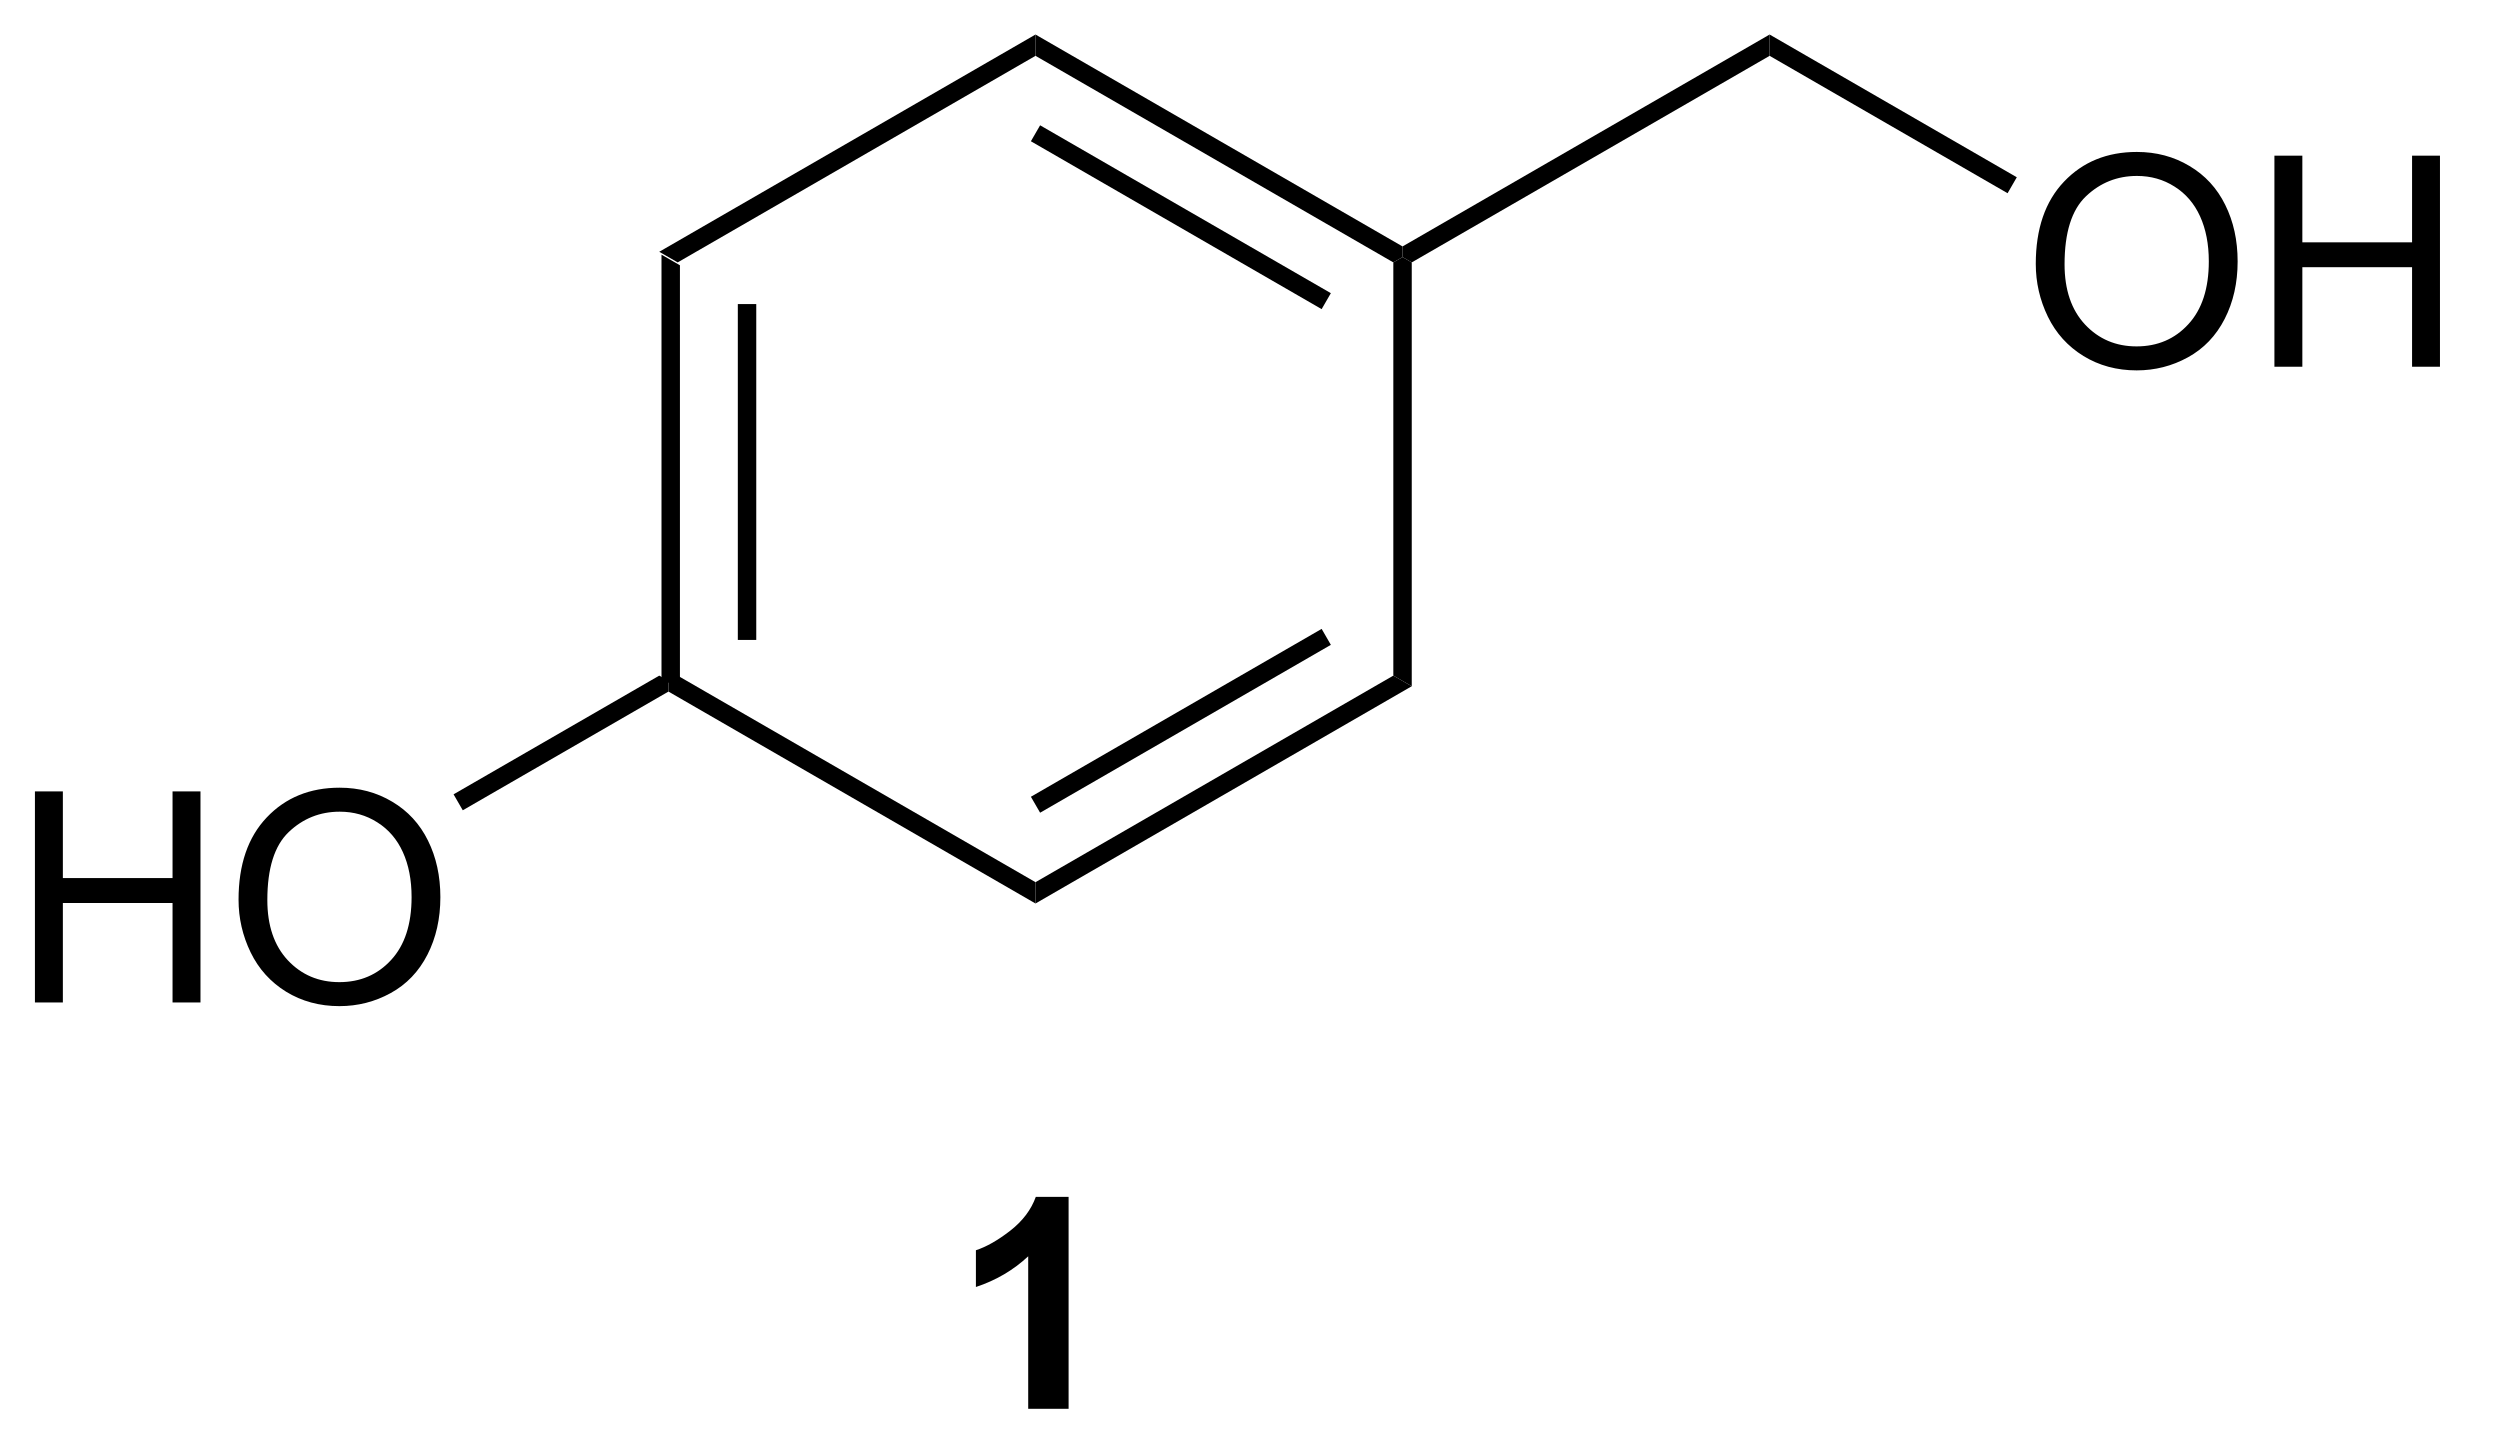 <?xml version="1.0" encoding="UTF-8"?>
<!DOCTYPE svg PUBLIC '-//W3C//DTD SVG 1.0//EN'
          'http://www.w3.org/TR/2001/REC-SVG-20010904/DTD/svg10.dtd'>
<svg stroke-dasharray="none" shape-rendering="auto" xmlns="http://www.w3.org/2000/svg" font-family="'Dialog'" text-rendering="auto" width="93" fill-opacity="1" color-interpolation="auto" color-rendering="auto" preserveAspectRatio="xMidYMid meet" font-size="12px" viewBox="0 0 93 54" fill="black" xmlns:xlink="http://www.w3.org/1999/xlink" stroke="black" image-rendering="auto" stroke-miterlimit="10" stroke-linecap="square" stroke-linejoin="miter" font-style="normal" stroke-width="1" height="54" stroke-dashoffset="0" font-weight="normal" stroke-opacity="1"
><!--Generated by the Batik Graphics2D SVG Generator--><defs id="genericDefs"
  /><g
  ><defs id="defs1"
    ><clipPath clipPathUnits="userSpaceOnUse" id="clipPath1"
      ><path d="M2.286 0.646 L71.41 0.646 L71.41 41.001 L2.286 41.001 L2.286 0.646 Z"
      /></clipPath
      ><clipPath clipPathUnits="userSpaceOnUse" id="clipPath2"
      ><path d="M72.754 102.614 L72.754 141.847 L139.956 141.847 L139.956 102.614 Z"
      /></clipPath
    ></defs
    ><g transform="scale(1.333,1.333) translate(-2.286,-0.646) matrix(1.029,0,0,1.029,-72.549,-104.903)"
    ><path d="M90.666 109.481 L91.166 109.769 L91.166 120.981 L90.916 121.125 L90.666 120.981 ZM92.736 110.82 L92.736 119.93 L93.236 119.93 L93.236 110.82 Z" stroke="none" clip-path="url(#clipPath2)"
    /></g
    ><g transform="matrix(1.371,0,0,1.371,-99.779,-140.732)"
    ><path d="M90.916 121.414 L90.916 121.125 L91.166 120.981 L100.875 126.586 L100.875 127.164 Z" stroke="none" clip-path="url(#clipPath2)"
    /></g
    ><g transform="matrix(1.371,0,0,1.371,-99.779,-140.732)"
    ><path d="M100.875 127.164 L100.875 126.586 L110.584 120.981 L111.084 121.269 ZM101 124.701 L108.889 120.146 L108.639 119.713 L100.75 124.268 Z" stroke="none" clip-path="url(#clipPath2)"
    /></g
    ><g transform="matrix(1.371,0,0,1.371,-99.779,-140.732)"
    ><path d="M111.084 121.269 L110.584 120.981 L110.584 109.769 L110.834 109.625 L111.084 109.769 Z" stroke="none" clip-path="url(#clipPath2)"
    /></g
    ><g transform="matrix(1.371,0,0,1.371,-99.779,-140.732)"
    ><path d="M110.834 109.336 L110.834 109.625 L110.584 109.769 L100.875 104.164 L100.875 103.586 ZM108.889 110.604 L101 106.049 L100.75 106.482 L108.639 111.037 Z" stroke="none" clip-path="url(#clipPath2)"
    /></g
    ><g transform="matrix(1.371,0,0,1.371,-99.779,-140.732)"
    ><path d="M100.875 103.586 L100.875 104.164 L91.166 109.769 L90.666 109.481 Z" stroke="none" clip-path="url(#clipPath2)"
    /></g
    ><g transform="matrix(1.371,0,0,1.371,-99.779,-140.732)"
    ><path d="M111.084 109.769 L110.834 109.625 L110.834 109.336 L120.794 103.586 L120.794 104.164 Z" stroke="none" clip-path="url(#clipPath2)"
    /></g
    ><g transform="matrix(1.371,0,0,1.371,-99.779,-140.732)"
    ><path d="M128.016 109.811 Q128.016 108.384 128.781 107.579 Q129.547 106.772 130.758 106.772 Q131.55 106.772 132.185 107.152 Q132.823 107.53 133.156 108.207 Q133.493 108.884 133.493 109.743 Q133.493 110.616 133.141 111.303 Q132.789 111.991 132.143 112.345 Q131.5 112.699 130.753 112.699 Q129.946 112.699 129.308 112.308 Q128.672 111.915 128.344 111.241 Q128.016 110.564 128.016 109.811 ZM128.797 109.821 Q128.797 110.858 129.352 111.454 Q129.909 112.048 130.75 112.048 Q131.605 112.048 132.156 111.446 Q132.711 110.845 132.711 109.741 Q132.711 109.04 132.474 108.519 Q132.237 107.998 131.781 107.712 Q131.328 107.423 130.761 107.423 Q129.956 107.423 129.375 107.978 Q128.797 108.53 128.797 109.821 ZM134.491 112.6 L134.491 106.873 L135.249 106.873 L135.249 109.225 L138.226 109.225 L138.226 106.873 L138.983 106.873 L138.983 112.6 L138.226 112.6 L138.226 109.9 L135.249 109.9 L135.249 112.6 L134.491 112.6 Z" stroke="none" clip-path="url(#clipPath2)"
    /></g
    ><g transform="matrix(1.371,0,0,1.371,-99.779,-140.732)"
    ><path d="M120.794 104.164 L120.794 103.586 L127.501 107.459 L127.251 107.892 Z" stroke="none" clip-path="url(#clipPath2)"
    /></g
    ><g transform="matrix(1.371,0,0,1.371,-99.779,-140.732)"
    ><path d="M73.726 129.85 L73.726 124.123 L74.484 124.123 L74.484 126.475 L77.46 126.475 L77.46 124.123 L78.218 124.123 L78.218 129.85 L77.46 129.85 L77.46 127.15 L74.484 127.15 L74.484 129.85 L73.726 129.85 ZM79.251 127.061 Q79.251 125.634 80.016 124.829 Q80.782 124.022 81.993 124.022 Q82.784 124.022 83.42 124.402 Q84.058 124.78 84.391 125.457 Q84.727 126.134 84.727 126.993 Q84.727 127.866 84.376 128.553 Q84.024 129.241 83.378 129.595 Q82.735 129.949 81.988 129.949 Q81.18 129.949 80.542 129.558 Q79.907 129.165 79.579 128.491 Q79.251 127.814 79.251 127.061 ZM80.032 127.071 Q80.032 128.108 80.587 128.704 Q81.144 129.298 81.985 129.298 Q82.839 129.298 83.391 128.696 Q83.946 128.095 83.946 126.991 Q83.946 126.29 83.709 125.769 Q83.472 125.248 83.016 124.962 Q82.563 124.673 81.996 124.673 Q81.191 124.673 80.61 125.228 Q80.032 125.78 80.032 127.071 Z" stroke="none" clip-path="url(#clipPath2)"
    /></g
    ><g transform="matrix(1.371,0,0,1.371,-99.779,-140.732)"
    ><path d="M90.666 120.981 L90.916 121.125 L90.916 121.414 L85.335 124.635 L85.085 124.202 Z" stroke="none" clip-path="url(#clipPath2)"
    /></g
    ><g transform="matrix(1.371,0,0,1.371,-99.779,-140.732)"
    ><path d="M101.773 140.875 L100.677 140.875 L100.677 136.737 Q100.076 137.299 99.258 137.57 L99.258 136.573 Q99.688 136.432 100.19 136.042 Q100.695 135.648 100.883 135.125 L101.773 135.125 L101.773 140.875 Z" stroke="none" clip-path="url(#clipPath2)"
    /></g
  ></g
></svg
>
